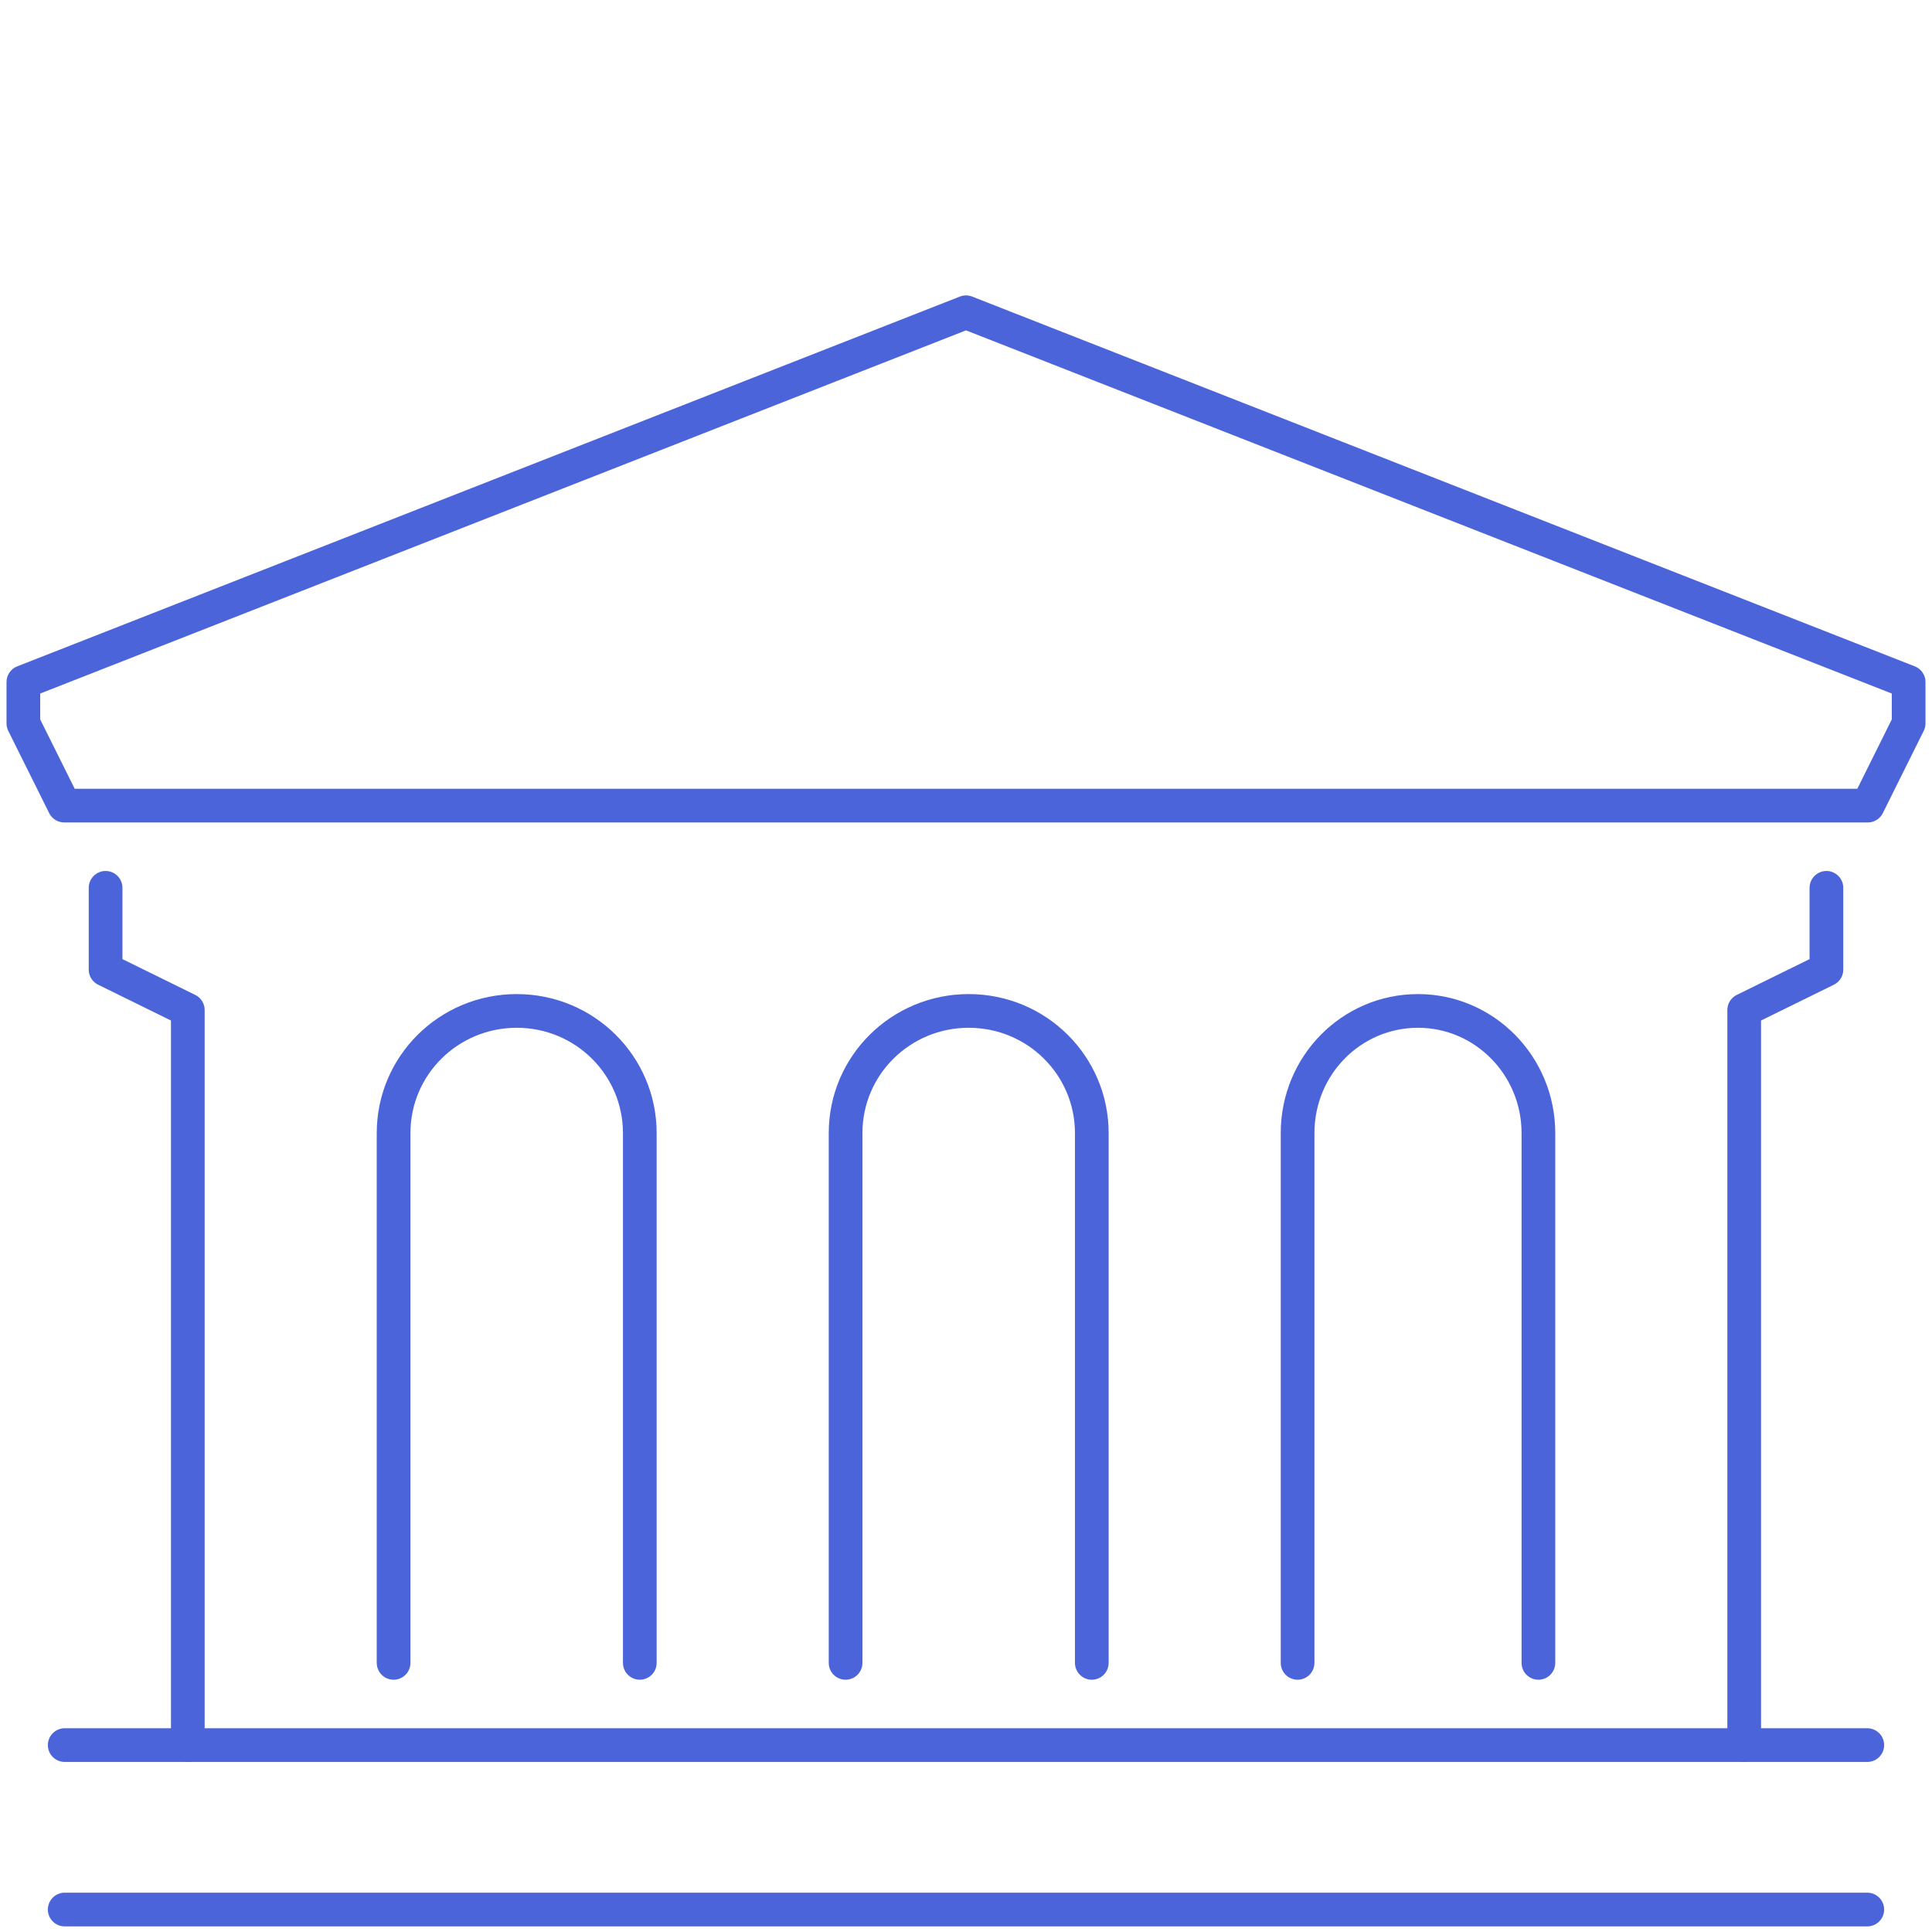 <?xml version="1.0" encoding="UTF-8"?>
<svg id="Calque_1" xmlns="http://www.w3.org/2000/svg" version="1.1" viewBox="0 0 43 43">
  <!-- Generator: Adobe Illustrator 29.7.0, SVG Export Plug-In . SVG Version: 2.1.1 Build 138)  -->
  <defs>
    <style>
      .st0 {
        fill: none;
        stroke: #4c64da;
        stroke-linecap: round;
        stroke-linejoin: round;
        stroke-width: .75px;
      }
    </style>
  </defs>
  <polyline class="st0" points="2.35 19.76 2.35 21.58 4.18 22.48 4.18 38.84"/>
  <polygon class="st0" points="21.5 6.95 .52 15.18 .52 16.1 1.43 17.93 41.57 17.93 42.48 16.1 42.48 15.18 21.5 6.95 21.5 6.95"/>
  <path class="st0" d="M28.88,37.01v-11.79c0-1.51,1.2-2.72,2.68-2.72h0c1.48,0,2.68,1.22,2.68,2.72v11.79"/>
  <path class="st0" d="M18.82,37.01v-11.79c0-1.51,1.23-2.72,2.74-2.72h0c1.52,0,2.74,1.22,2.74,2.72v11.79"/>
  <path class="st0" d="M8.76,37.01v-11.79c0-1.51,1.23-2.72,2.74-2.72h0c1.52,0,2.74,1.22,2.74,2.72v11.79"/>
  <polyline class="st0" points="38.82 38.84 38.82 22.48 40.65 21.58 40.65 19.76"/>
  <line class="st0" x1="1.44" y1="38.84" x2="41.56" y2="38.84"/>
  <line class="st0" x1="1.44" y1="42.5" x2="41.56" y2="42.5"/>
</svg>